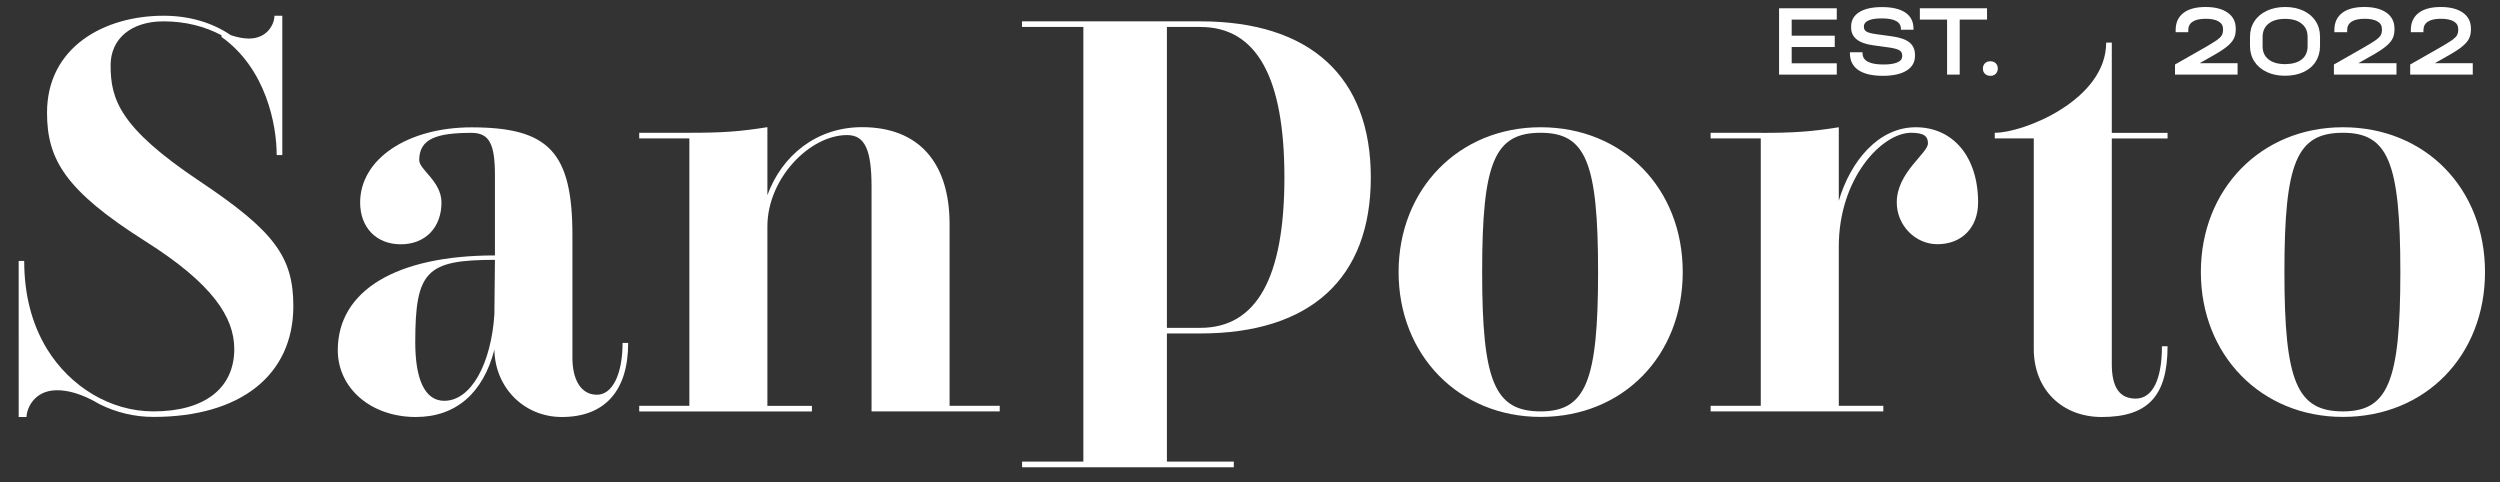 <?xml version="1.0" encoding="utf-8"?>
<!-- Generator: Adobe Illustrator 26.0.2, SVG Export Plug-In . SVG Version: 6.00 Build 0)  -->
<svg version="1.1" id="Layer_1" xmlns="http://www.w3.org/2000/svg" xmlns:xlink="http://www.w3.org/1999/xlink" x="0px" y="0px"
	 viewBox="0 0 2717 524" style="enable-background:new 0 0 2717 524;" xml:space="preserve">
<rect x="0" y="0" width="2717" height="524" fill="#333333" stroke="none"/>
<style type="text/css">
	.st0{fill:#FFFFFF;}
</style>
<g>
	<g>
		<path class="st0" d="M26.3,283.6c0,36.9,8.5,69,24.8,95.7c25.4,41.2,69,67.8,115.7,67.8c55.1,0,87.8-24.8,87.8-67.8
			c0-34.5-23.6-70.9-96.3-116.9c-87.2-55.1-107.2-89-107.2-139.9c0-71.5,62.4-105.4,126.6-105.4c27.9,0,52.7,7.3,73.3,21.2
			c7.3,2.4,13.9,3.6,19.4,3.6c21.2,0,27.9-17,27.9-24.8h8.5v151.4h-6.1c0-32.7-11.5-93.9-60-128.4v-1.8c-18.2-9.7-39.4-15.1-63-15.1
			c-35.1,0-57.5,18.8-57.5,47.8c0,36.9,9.7,67.8,96.9,126c80.5,53.9,101.7,81.8,101.7,135.6c0,75.1-57.5,120.5-152,120.5
			c-20.6,0-40.6-4.8-58.7-13.9c-19.4-11.5-34.5-15.1-46-15.1c-26,0-33.3,21.2-33.3,29.1h-8.5V283.6H26.3z"/>
		<path class="st0" d="M537.9,277.6v-87.2c0-33.9-6.1-46-25.4-46c-37.5,0-56.9,6.1-56.9,29.7c0,10.3,24.2,23,24.2,46
			c0,27.2-17.6,45.4-44.2,45.4s-44.2-18.2-44.2-45.4c0-47.2,51.5-81.7,121.1-81.7c84.2,0,109.6,27.2,109.6,117.5V389
			c0,22.4,8.5,40,26.6,40c17,0,27.9-22.4,27.9-56.3h6.1c0,52.7-26,80.5-72.1,80.5c-41.2,0-72.7-32.1-73.3-73.3
			c-12.1,47.2-41.8,73.3-85.4,73.3c-48.4,0-84.8-30.9-84.8-72.7C367.2,315.7,430.7,277.6,537.9,277.6z M482.8,435.6
			c29.1,0,50.9-40,54.5-93.9l0.6-59.3c-74.5,0-86.6,12.1-86.6,89.6C451.3,410.8,461,435.6,482.8,435.6z"/>
		<path class="st0" d="M694.7,447.1v-6.1h54.5V150.4h-54.5v-6.1h55.1c34.5,0,53.9-1.2,84.2-6.1v73.9c15.7-43,53.3-73.9,102.9-73.9
			c61.2,0,95.1,38.1,95.1,105.4v197.4h54.5v6.1H947.2v-244c0-40.6-7.3-56.3-26.6-56.3c-40.6,0-86.6,47.2-86.6,99.3v195h48.4v6.1
			H694.7z"/>
		<path class="st0" d="M1110.7,29.3v-6.1h193.8c119.9,0,185.3,60.6,185.3,169.6c0,109.6-65.4,169.6-185.3,169.6h-36.3v139.3h72.7
			v6.1h-230.1v-6.1h66.6V29.3H1110.7z M1304.5,356.3c61.2,0,91.4-54.5,91.4-163.5s-30.3-163.5-91.4-163.5h-36.3v327H1304.5z"/>
		<path class="st0" d="M1674.4,138.3c89.6,0,154.4,66.6,154.4,157.4c0,90.8-64.8,157.4-154.4,157.4c-89,0-154.4-67.2-154.4-157.4
			C1520,205.5,1585.4,138.3,1674.4,138.3z M1674.4,447.1c49,0,62.4-32.7,62.4-151.4c0-119.3-13.3-151.4-62.4-151.4
			c-50.3,0-63.6,32.1-63.6,151.4C1610.8,414.4,1624.2,447.1,1674.4,447.1z"/>
		<path class="st0" d="M1914.2,144.4c34.5,0,53.9-1.2,84.2-6.1v79.9c12.7-43,43-79.9,83.6-79.9s67.8,32.1,67.8,81.7
			c0,27.2-17.6,45.4-44.2,45.4c-24.2,0-44.2-20.6-44.2-45.4c0-32.7,33.9-53.3,33.9-64.2c0-6.7-3-11.5-18.2-11.5
			c-32.1,0-78.7,49.7-78.7,123.5v173.2h48.4v6.1h-187.7v-6.1h54.5V150.4h-54.5v-6.1H1914.2z"/>
		<path class="st0" d="M2289,46.3h6.1v98.1h60.6v6.1h-60.6v245.2c0,25.4,8.5,37.5,26,37.5c18.2,0,28.5-20.6,28.5-56.9h6.1
			c0,53.9-21.2,76.9-71.5,76.9c-43.6,0-73.9-30.3-73.9-73.9V150.4h-42.4v-6.1C2199.4,144.4,2289,108.6,2289,46.3z"/>
		<path class="st0" d="M2546.3,138.3c89.6,0,154.4,66.6,154.4,157.4c0,90.8-64.8,157.4-154.4,157.4c-89,0-154.4-67.2-154.4-157.4
			C2391.9,205.5,2457.3,138.3,2546.3,138.3z M2546.3,447.1c49.1,0,62.4-32.7,62.4-151.4c0-119.3-13.3-151.4-62.4-151.4
			c-50.3,0-63.6,32.1-63.6,151.4C2482.7,414.4,2496.1,447.1,2546.3,447.1z"/>
	</g>
	<g>
		<path class="st0" d="M1996.2,9v12.3h-49v17.5h46.8v12.3h-46.8v17.7h49v12.3h-62.7V9H1996.2z"/>
		<path class="st0" d="M2019.6,76.1c-6.1-4.2-9.1-10.3-9.1-18.3v-1h13.7v1c0,8.2,7.6,12.3,22.8,12.3c6.6,0,11.6-0.8,15.1-2.3
			c3.5-1.5,5.2-3.8,5.2-6.7v-0.8c0-2.6-1-4.5-3.1-5.7c-2.1-1.2-5.8-2.2-11.2-3l-17.4-2.4c-15.9-2.2-23.8-8.6-23.8-19.3v-1.1
			c0-6.6,2.9-11.8,8.7-15.5s14-5.6,24.7-5.6c11.2,0,19.8,2,25.6,6c5.9,4,8.8,9.9,8.8,17.6v1h-13.7v-1c0-7.5-6.9-11.3-20.8-11.3
			c-6.3,0-11.1,0.7-14.4,2.2c-3.3,1.5-5,3.6-5,6.3v0.9c0,2.2,1,3.9,2.9,5c1.9,1.1,5.3,2,10.2,2.7l17.5,2.4
			c8.6,1.2,14.9,3.4,18.9,6.6c4,3.3,6,7.8,6,13.6v1.1c0,6.8-3,12.1-9.1,15.9c-6.1,3.8-14.7,5.7-25.8,5.7
			C2034.6,82.4,2025.7,80.3,2019.6,76.1z"/>
		<path class="st0" d="M2086.5,21.3V9h73v12.3h-29.7v59.8h-13.7V21.3H2086.5z"/>
		<path class="st0" d="M2157.2,80.2c-1.5-1.5-2.2-3.4-2.2-5.7c0-2.3,0.8-4.2,2.2-5.7c1.5-1.5,3.5-2.2,5.9-2.2c2.4,0,4.4,0.7,5.9,2.2
			c1.5,1.5,2.2,3.4,2.2,5.7c0,2.3-0.8,4.2-2.2,5.7c-1.5,1.5-3.5,2.2-5.9,2.2C2160.6,82.4,2158.7,81.6,2157.2,80.2z"/>
	</g>
	<g>
		<path class="st0" d="M2431.8,68.8v12.3h-68v-11l33-18.8c5.7-3.3,9.9-5.9,12.5-7.7c2.6-1.9,4.4-3.6,5.3-5.2s1.4-3.5,1.4-5.8v-1.1
			c0-3.6-1.6-6.3-4.8-8.2c-3.2-1.9-7.9-2.9-13.9-2.9c-6.2,0-11,1-14.2,3.1c-3.3,2.1-4.9,5.2-4.9,9.3V35h-13.7v-2.3
			c0-8.1,2.8-14.2,8.4-18.6c5.6-4.3,13.6-6.5,24.1-6.5c10.3,0,18.3,2.1,24.1,6.2c5.8,4.1,8.7,9.9,8.7,17.2v1.1
			c0,3.9-0.7,7.2-2.2,10.1c-1.5,2.9-4,5.7-7.6,8.6c-3.6,2.9-8.9,6.3-15.9,10.2l-13.6,7.7H2431.8z"/>
		<path class="st0" d="M2463.6,78.3c-5.8-2.7-10.3-6.5-13.5-11.4c-3.2-4.9-4.8-10.5-4.8-16.9v-10c0-6.4,1.6-12,4.8-16.9
			c3.2-4.9,7.7-8.7,13.5-11.4c5.8-2.7,12.4-4.1,20-4.1c7.5,0,14.1,1.4,19.8,4.1c5.7,2.7,10.2,6.5,13.3,11.4
			c3.2,4.9,4.7,10.5,4.7,16.9v10c0,6.4-1.6,12.1-4.7,17c-3.1,4.9-7.6,8.6-13.3,11.3c-5.7,2.7-12.3,4-19.9,4
			C2476,82.4,2469.4,81,2463.6,78.3z M2501.5,64.6c4.2-3.4,6.4-8.1,6.4-14.3V40c0-6.1-2.2-10.9-6.5-14.3c-4.3-3.5-10.3-5.2-17.9-5.2
			c-7.7,0-13.7,1.7-18,5.2c-4.3,3.4-6.5,8.2-6.5,14.4v10.3c0,6.1,2.2,10.8,6.5,14.2c4.3,3.4,10.4,5.1,18.1,5.1
			C2491.3,69.6,2497.2,68,2501.5,64.6z"/>
		<path class="st0" d="M2604.5,68.8v12.3h-68v-11l33-18.8c5.7-3.3,9.9-5.9,12.5-7.7c2.6-1.9,4.4-3.6,5.3-5.2
			c0.9-1.6,1.4-3.5,1.4-5.8v-1.1c0-3.6-1.6-6.3-4.8-8.2c-3.2-1.9-7.9-2.9-13.9-2.9c-6.2,0-11,1-14.2,3.1c-3.3,2.1-4.9,5.2-4.9,9.3
			V35H2537v-2.3c0-8.1,2.8-14.2,8.4-18.6c5.6-4.3,13.6-6.5,24.1-6.5c10.3,0,18.3,2.1,24.1,6.2c5.8,4.1,8.7,9.9,8.7,17.2v1.1
			c0,3.9-0.7,7.2-2.2,10.1c-1.5,2.9-4,5.7-7.6,8.6c-3.6,2.9-8.9,6.3-15.9,10.2l-13.6,7.7H2604.5z"/>
		<path class="st0" d="M2687.4,68.8v12.3h-68v-11l33-18.8c5.7-3.3,9.9-5.9,12.5-7.7c2.6-1.9,4.4-3.6,5.3-5.2s1.4-3.5,1.4-5.8v-1.1
			c0-3.6-1.6-6.3-4.8-8.2c-3.2-1.9-7.9-2.9-13.9-2.9c-6.2,0-11,1-14.2,3.1c-3.3,2.1-4.9,5.2-4.9,9.3V35h-13.7v-2.3
			c0-8.1,2.8-14.2,8.4-18.6c5.6-4.3,13.6-6.5,24.1-6.5c10.2,0,18.3,2.1,24.1,6.2c5.8,4.1,8.7,9.9,8.7,17.2v1.1
			c0,3.9-0.7,7.2-2.2,10.1c-1.5,2.9-4,5.7-7.6,8.6c-3.6,2.9-8.9,6.3-15.9,10.2l-13.6,7.7H2687.4z"/>
	</g>
</g>
</svg>
